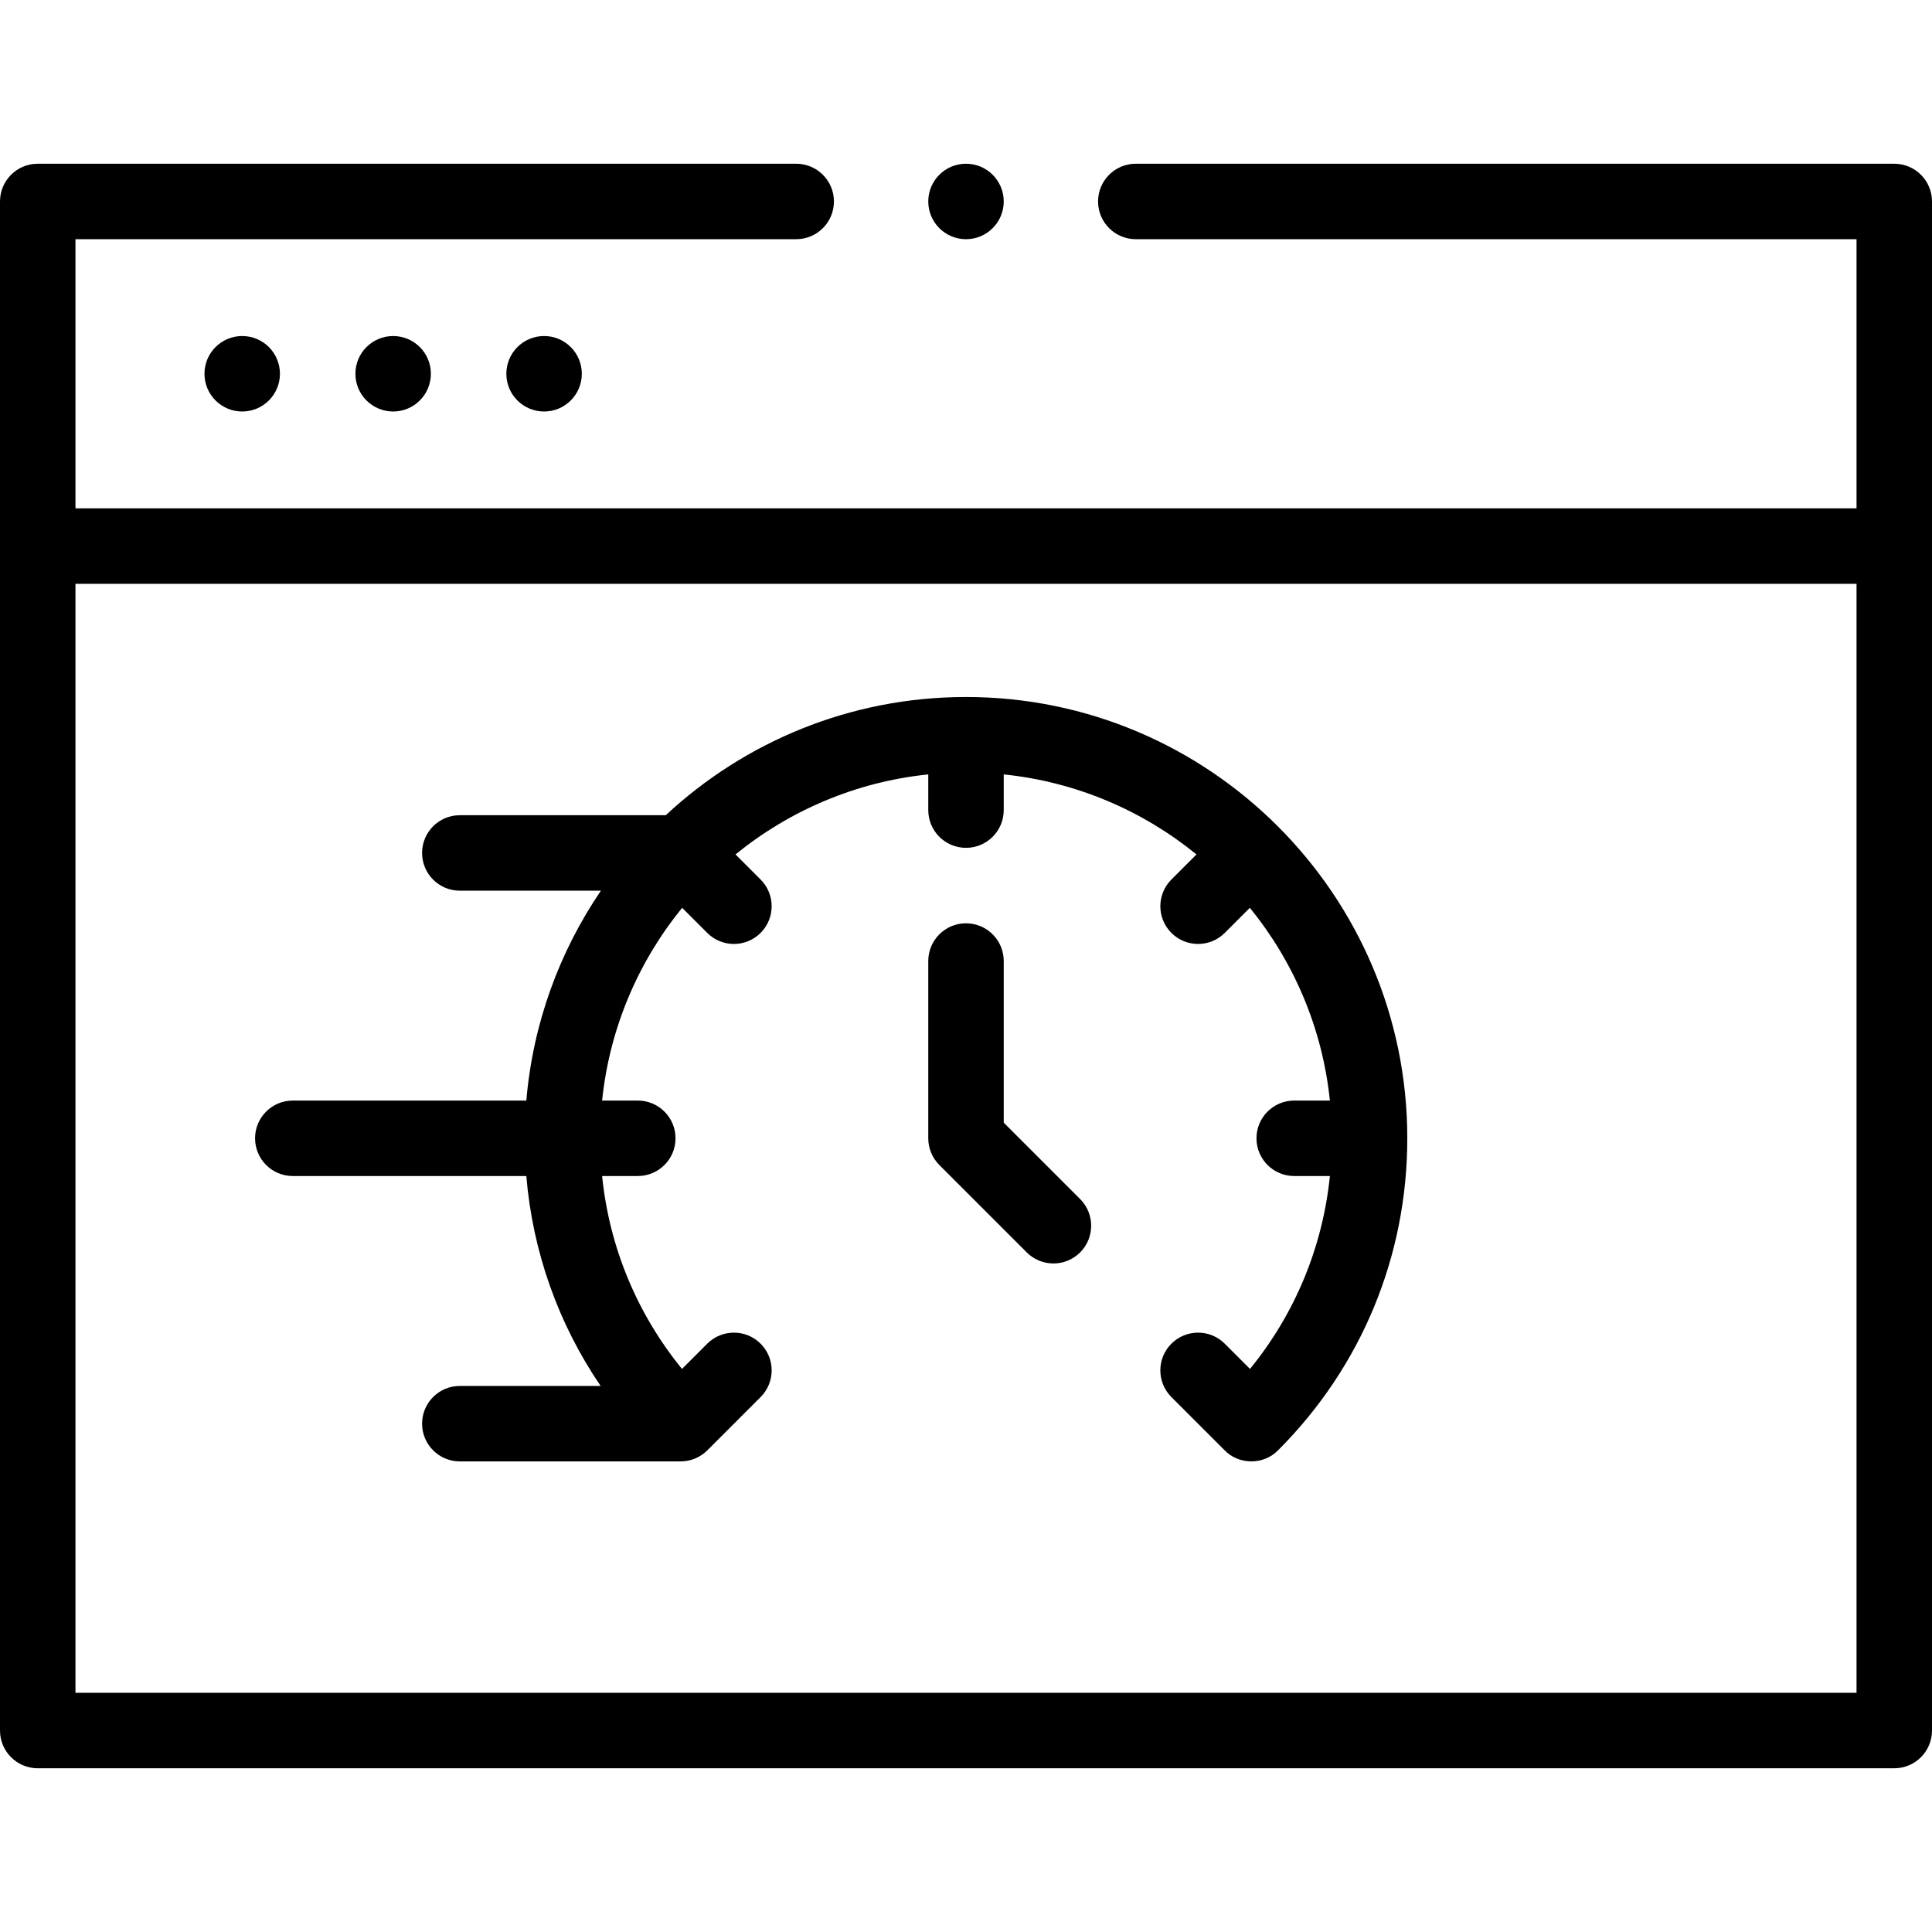 <svg id="Capa_1" enable-background="new 0 0 512 512" height="512" viewBox="0 0 512 512" width="512" xmlns="http://www.w3.org/2000/svg"><g><path d="m502 43.391h-201c-5.523 0-10 4.477-10 10s4.477 10 10 10h191v71.322h-472v-71.322h191c5.523 0 10-4.477 10-10s-4.477-10-10-10h-201c-5.523 0-10 4.477-10 10v405.219c0 5.523 4.477 10 10 10h492c5.523 0 10-4.477 10-10v-405.219c0-5.523-4.477-10-10-10zm-482 405.218v-293.896h472v293.896z"/><circle cx="64.188" cy="99.052" r="10"/><circle cx="104.188" cy="99.052" r="10"/><circle cx="144.188" cy="99.052" r="10"/><path d="m256 184.713c-30.707 0-58.682 11.902-79.57 31.327h-54.574c-5.523 0-10 4.477-10 10s4.477 10 10 10h37.39c-10.973 16.128-18.018 35.13-19.762 55.621l-61.89-.001c-5.523 0-10 4.477-10 10s4.477 10 10 10l61.885.001c1.69 20.09 8.461 39.133 19.691 55.629h-37.314c-5.523 0-10 4.477-10 10s4.477 10 10 10h58.516c2.641.001 5.222-1.078 7.082-2.941l14.114-14.114c3.905-3.905 3.905-10.237 0-14.143-3.905-3.905-10.237-3.905-14.143 0l-6.689 6.689c-11.95-14.659-19.259-32.306-21.175-51.121h9.46c5.523 0 10-4.477 10-10s-4.477-10-10-10h-9.457c1.981-19.244 9.617-36.833 21.21-51.082l6.651 6.651c1.953 1.953 4.512 2.929 7.071 2.929s5.119-.976 7.071-2.929c3.905-3.905 3.905-10.237 0-14.143l-6.651-6.651c14.249-11.593 31.839-19.229 51.083-21.21v9.457c0 5.523 4.477 10 10 10s10-4.477 10-10v-9.457c19.244 1.981 36.834 9.617 51.083 21.21l-6.652 6.651c-3.905 3.905-3.905 10.237 0 14.143 1.953 1.953 4.512 2.929 7.071 2.929s5.119-.976 7.071-2.929l6.651-6.651c11.592 14.249 19.229 31.839 21.21 51.082h-9.457c-5.523 0-10 4.477-10 10s4.477 10 10 10h9.46c-1.916 18.816-9.225 36.462-21.175 51.121l-6.689-6.689c-3.905-3.905-10.237-3.905-14.143 0-3.905 3.905-3.905 10.237 0 14.143l14.023 14.023c3.844 4.027 10.397 4.012 14.254.082 22.079-22.086 34.239-51.449 34.239-82.68.003-64.484-52.46-116.947-116.945-116.947z"/><path d="m266 297.519v-42.836c0-5.523-4.477-10-10-10s-10 4.477-10 10v46.978c0 2.652 1.054 5.196 2.929 7.071l23.171 23.171c1.953 1.953 4.512 2.929 7.071 2.929s5.118-.977 7.071-2.929c3.905-3.905 3.906-10.237.001-14.142z"/><circle cx="256" cy="53.39" r="10"/></g></svg>